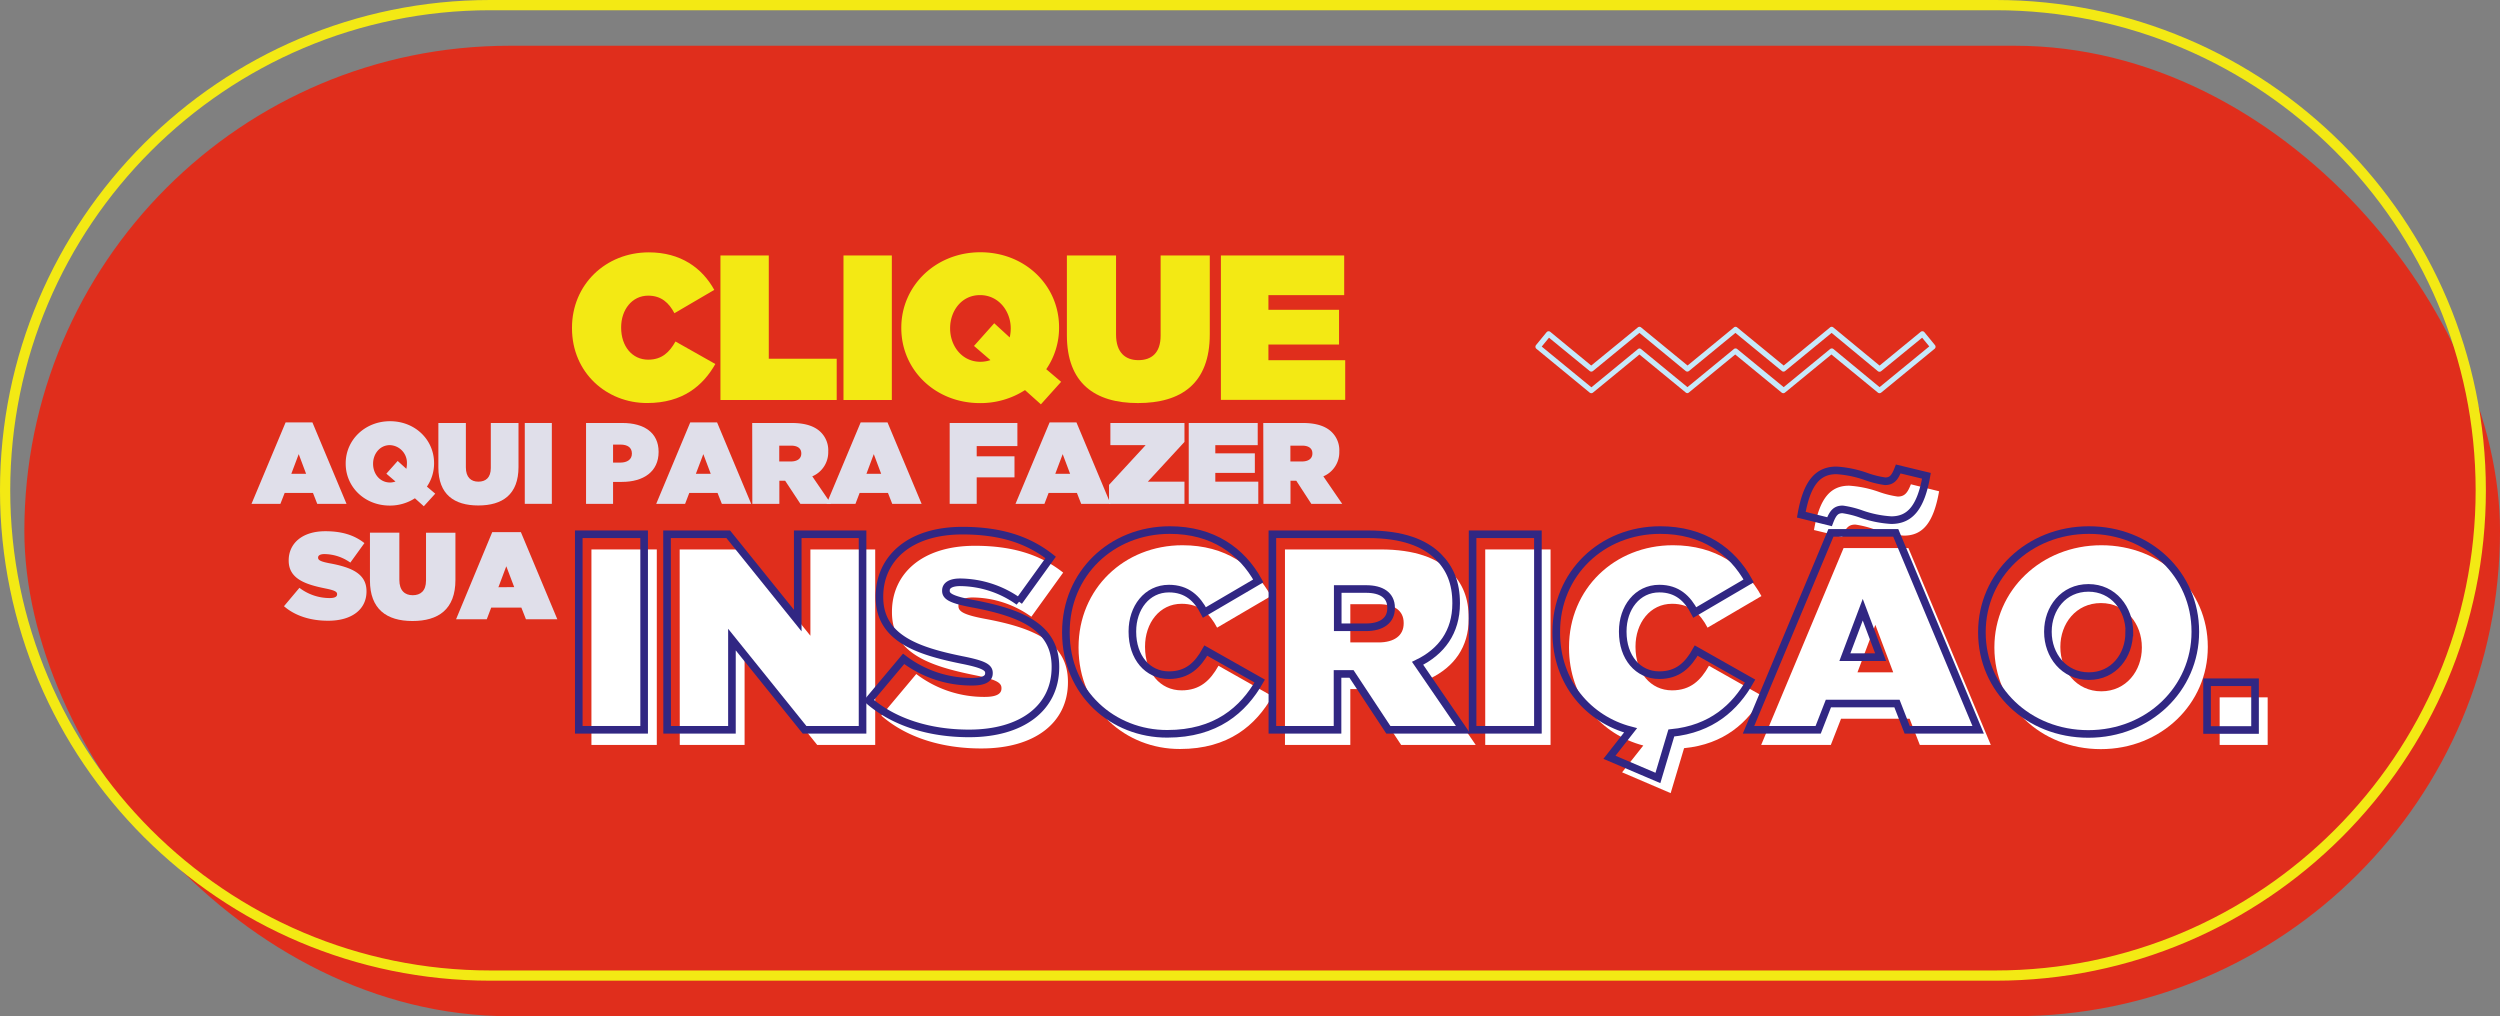 <svg xmlns="http://www.w3.org/2000/svg" viewBox="0 0 732.88 297.9"><rect x="0" y="0" width="732.88" height="297.9" fill="#808080" stroke="none"/><defs><style>.cls-1{fill:#e02e1c;}.cls-2{fill:#f3e914;}.cls-3{fill:#c6e9fa;}.cls-4{fill:#e0dfea;}.cls-5{fill:#fff;}.cls-6{fill:none;stroke:#312783;stroke-width:2.23px;}</style></defs><g id="Camada_2" data-name="Camada 2"><g id="Camada_1-2" data-name="Camada 1"><rect class="cls-1" x="7.14" y="13.41" width="725.74" height="284.49" rx="142.24"/><path class="cls-2" d="M585,287.49H143.74C64.48,287.49,0,223,0,143.74S64.48,0,143.74,0H585c79.26,0,143.74,64.48,143.74,143.74S664.26,287.49,585,287.49ZM143.74,3C66.14,3,3,66.14,3,143.74S66.14,284.49,143.74,284.49H585c77.61,0,140.74-63.14,140.74-140.75S662.61,3,585,3Z"/><path class="cls-3" d="M494.68,115.25a.83.83,0,0,1-.49-.17L480.6,103.92,467,115.08a.77.77,0,0,1-1,0L450.4,102.25a.78.78,0,0,1-.11-1.09l3.1-3.78a.8.8,0,0,1,.52-.27.75.75,0,0,1,.56.17l12,9.88L480.11,96a.74.74,0,0,1,1,0l13.6,11.15L508.28,96a.74.74,0,0,1,1,0l13.61,11.16L536.46,96a.74.74,0,0,1,1,0L551,107.17l12.06-9.89a.76.76,0,0,1,.56-.17.8.8,0,0,1,.52.27l3.1,3.79a.77.77,0,0,1-.11,1.08l-15.64,12.83a.78.78,0,0,1-1,0l-13.61-11.16-13.6,11.16a.77.77,0,0,1-1,0l-13.6-11.16-13.6,11.16A.81.81,0,0,1,494.68,115.25ZM480.6,102.16a.78.78,0,0,1,.48.17l13.6,11.16,13.6-11.16a.77.77,0,0,1,1,0l13.61,11.16,13.6-11.16a.77.77,0,0,1,1,0L551,113.49l14.57-11.94L563.48,99l-12,9.8a.78.78,0,0,1-1,0L536.94,97.59l-13.6,11.16a.77.77,0,0,1-1,0l-13.6-11.16-13.6,11.16a.78.78,0,0,1-1,0L480.6,97.59,467,108.75a.77.77,0,0,1-1,0L454.09,99l-2.13,2.6,14.56,11.94,13.59-11.16A.81.81,0,0,1,480.6,102.16Z"/><path class="cls-4" d="M83.73,123.82h7.85l10,23.88H93l-1.25-3.19h-8.3L82.2,147.7H73.73Zm6,15.07-2.16-5.76-2.17,5.76Z"/><path class="cls-4" d="M124.24,148.41l-2.61-2.34a13.46,13.46,0,0,1-7.38,2.14c-7.32,0-12.91-5.42-12.91-12.3v-.07c0-6.88,5.66-12.36,13-12.36s12.91,5.42,12.91,12.29v.07a12,12,0,0,1-2.1,6.81l2.44,2.07Zm-8.3-7.25-2.68-2.3,3.32-3.73,2.54,2.3a6.88,6.88,0,0,0,.17-1.42v-.07a5.19,5.19,0,0,0-5-5.45c-3,0-4.92,2.64-4.92,5.42V136c0,2.81,1.9,5.45,5,5.45A5.11,5.11,0,0,0,115.94,141.16Z"/><path class="cls-4" d="M128.51,137.06V124h8.06v13c0,2.95,1.52,4.2,3.66,4.2s3.65-1.15,3.65-4V124H152v12.9c0,8.1-4.71,11.28-11.79,11.28S128.51,144.92,128.51,137.06Z"/><path class="cls-4" d="M153.84,124h7.93V147.7h-7.93Z"/><path class="cls-4" d="M171.8,124h10.67c6.3,0,10.6,2.81,10.6,8.43v.07c0,5.72-4.37,8.77-10.77,8.77h-2.58v6.44H171.8Zm10.06,11.61c2,0,3.38-.91,3.38-2.6v-.07c0-1.73-1.25-2.61-3.35-2.61h-2.17v5.28Z"/><path class="cls-4" d="M202.35,123.82h7.86l10,23.88h-8.6l-1.26-3.19h-8.29l-1.22,3.19h-8.47Zm6,15.07-2.17-5.76L204,138.89Z"/><path class="cls-4" d="M220.51,124h11.58c4.2,0,6.88,1.05,8.54,2.71a7.45,7.45,0,0,1,2.17,5.62v.07a7.66,7.66,0,0,1-4.68,7.24l5.52,8.07h-9l-4.47-6.78h-1.7v6.78h-7.92Zm11.34,11.28c1.9,0,3.05-.85,3.05-2.31v-.07c0-1.52-1.18-2.26-3-2.26h-3.46v4.64Z"/><path class="cls-4" d="M252.31,123.82h7.86l10,23.88h-8.61l-1.25-3.19H252l-1.22,3.19h-8.47Zm6,15.07-2.16-5.76L254,138.89Z"/><path class="cls-4" d="M278.4,124h19.85v6.77H286.32v3H297.4v6.17H286.32v7.76H278.4Z"/><path class="cls-4" d="M307.7,123.82h7.86l10,23.88h-8.61l-1.25-3.19h-8.3l-1.22,3.19H297.7Zm6,15.07-2.17-5.76-2.17,5.76Z"/><path class="cls-4" d="M325.11,142.14l10.74-11.65H325.51V124h21.72v5.55l-10.74,11.65h10.74v6.51H325.11Z"/><path class="cls-4" d="M348.48,124H368.7v6.5H356.27v2.4h11.59v5.73H356.27v2.57h12.6v6.51H348.48Z"/><path class="cls-4" d="M370.33,124h11.58c4.2,0,6.88,1.05,8.54,2.71a7.45,7.45,0,0,1,2.17,5.62v.07a7.66,7.66,0,0,1-4.68,7.24l5.53,8.07h-9.05L380,140.92h-1.69v6.78h-7.93Zm11.35,11.28c1.89,0,3.05-.85,3.05-2.31v-.07c0-1.52-1.19-2.26-3-2.26h-3.45v4.64Z"/><path class="cls-2" d="M167.68,96.2v-.12c0-12.65,9.87-22.1,22.52-22.1,9.32,0,15.62,4.54,19.19,11l-11.68,6.84c-1.58-3-3.82-5.15-7.69-5.15-4.78,0-7.93,4.18-7.93,9.27v.12c0,5.5,3.27,9.38,7.93,9.38,4,0,6.24-2.18,8-5.33l11.68,6.6c-3.57,6.3-9.5,11.44-20,11.44C177.91,118.17,167.68,109.33,167.68,96.2Z"/><path class="cls-2" d="M211.2,74.89h14.17v30.27h19.91v12.1H211.2Z"/><path class="cls-2" d="M247.27,74.89h14.17v42.37H247.27Z"/><path class="cls-2" d="M305.14,118.53l-4.66-4.17a24.11,24.11,0,0,1-13.2,3.81c-13.07,0-23.06-9.68-23.06-22v-.12c0-12.29,10.11-22.1,23.18-22.1s23.07,9.69,23.07,22v.12a21.43,21.43,0,0,1-3.76,12.16l4.36,3.7Zm-14.83-13-4.78-4.12,5.93-6.65L296,98.92a12.23,12.23,0,0,0,.3-2.54v-.12c0-5-3.51-9.75-9-9.75s-8.77,4.72-8.77,9.69v.12c0,5,3.39,9.74,8.89,9.74A9.25,9.25,0,0,0,290.31,105.58Z"/><path class="cls-2" d="M312.76,98.26V74.89h14.41V98.07c0,5.27,2.72,7.51,6.54,7.51s6.53-2.06,6.53-7.2V74.89h14.41V98c0,14.47-8.41,20.16-21.07,20.16S312.76,112.3,312.76,98.26Z"/><path class="cls-2" d="M357.91,74.89h36.14V86.51H371.84v4.3h20.7V101h-20.7v4.6h22.51v11.62H357.91Z"/><path class="cls-4" d="M83.25,177.71l4.53-5.39a14.52,14.52,0,0,0,8.87,3c1.52,0,2.17-.4,2.17-1.09v-.07c0-.73-.79-1.12-3.51-1.67-5.68-1.15-10.68-2.78-10.68-8.14v-.08c0-4.81,3.77-8.54,10.75-8.54,4.89,0,8.51,1.16,11.45,3.48l-4.13,5.72a13.28,13.28,0,0,0-7.61-2.5c-1.26,0-1.84.43-1.84,1v.07c0,.69.69,1.12,3.37,1.63,6.48,1.19,10.82,3.08,10.82,8.18v.07c0,5.33-4.38,8.59-11.19,8.59C91.11,182,86.48,180.54,83.25,177.71Z"/><path class="cls-4" d="M108.45,170.15v-14h8.62V170c0,3.15,1.63,4.49,3.91,4.49s3.91-1.23,3.91-4.31V156.17h8.62V170c0,8.65-5,12.05-12.6,12.05S108.45,178.55,108.45,170.15Z"/><path class="cls-4" d="M144.3,156h8.4l10.68,25.53h-9.2l-1.34-3.41H144l-1.3,3.41h-9Zm6.44,16.11L148.42,166l-2.31,6.15Z"/><path class="cls-5" d="M173.38,161.07h19.16v57.31H173.38Z"/><path class="cls-5" d="M199.25,161.07h17.94l20.38,25.3v-25.3h19v57.31h-17l-21.29-26.44v26.44h-19Z"/><path class="cls-5" d="M258.37,209.79l10.24-12.2a32.82,32.82,0,0,0,20.06,6.71c3.44,0,4.91-.9,4.91-2.45v-.17c0-1.64-1.8-2.54-7.94-3.77-12.86-2.62-24.16-6.3-24.16-18.42v-.16c0-10.89,8.52-19.33,24.32-19.33,11.05,0,19.24,2.62,25.87,7.86l-9.33,12.94a30,30,0,0,0-17.19-5.65c-2.87,0-4.18,1-4.18,2.38v.16c0,1.56,1.56,2.54,7.61,3.69,14.66,2.7,24.49,7,24.49,18.5V200c0,12-9.91,19.41-25.3,19.41C276.14,219.45,265.66,216.17,258.37,209.79Z"/><path class="cls-5" d="M316.18,189.89v-.16c0-17.12,13.34-29.89,30.46-29.89,12.61,0,21.12,6.14,25.95,14.9L356.79,184c-2.13-4.1-5.16-7-10.4-7-6.47,0-10.72,5.65-10.72,12.52v.17c0,7.45,4.42,12.69,10.72,12.69,5.41,0,8.44-2.95,10.81-7.21l15.8,8.93c-4.83,8.51-12.85,15.47-27.1,15.47C330,219.61,316.18,207.66,316.18,189.89Z"/><path class="cls-5" d="M376.69,161.07h28c10.15,0,16.62,2.54,20.63,6.55,3.44,3.44,5.24,7.7,5.24,13.59v.17c0,8.35-4.34,14.16-11.3,17.52l13.35,19.48H410.75L399.94,202h-4.09v16.37H376.69Zm27.43,27.26c4.58,0,7.37-2,7.37-5.56v-.17c0-3.68-2.87-5.48-7.29-5.48h-8.35v11.21Z"/><path class="cls-5" d="M435.4,161.07h19.15v57.31H435.4Z"/><path class="cls-5" d="M475.52,226.41l6.22-7.86c-12.28-3.2-21.78-13.92-21.78-28.66v-.16c0-17.12,13.34-29.89,30.46-29.89,12.61,0,21.12,6.14,25.95,14.9L500.57,184c-2.13-4.1-5.16-7-10.4-7-6.47,0-10.72,5.65-10.72,12.52v.17c0,7.45,4.42,12.69,10.72,12.69,5.41,0,8.44-2.95,10.81-7.21l15.8,8.93c-4.34,7.69-11.3,14.08-23.09,15.23l-3.93,13.18Z"/><path class="cls-5" d="M540.45,160.66h19l24.16,57.72H562.8l-3-7.69H539.71l-3,7.69H516.29Zm9-5.49a28.29,28.29,0,0,0-5.57-1.39c-2,0-2.86,1.07-3.84,3.6l-8.27-2c1.63-9.34,4.83-13,10.31-13a32.19,32.19,0,0,1,8.68,1.8,27.89,27.89,0,0,0,5.57,1.39c2,0,2.87-1.06,3.85-3.6l8.27,2.05c-1.64,9.33-4.83,13-10.32,13A32.3,32.3,0,0,1,549.45,155.17ZM555,197.1l-5.24-13.92-5.24,13.92Z"/><path class="cls-5" d="M584.66,189.89v-.16c0-16.63,13.67-29.89,31.36-29.89s31.2,13.1,31.2,29.72v.17c0,16.62-13.68,29.88-31.36,29.88S584.66,206.51,584.66,189.89Zm43.23,0v-.16c0-6.8-4.66-12.94-12-12.94S604,182.85,604,189.56v.17c0,6.79,4.67,12.93,12,12.93S627.89,196.6,627.89,189.89Z"/><path class="cls-5" d="M650.7,204.43h14.07v13.95H650.7Z"/><path class="cls-6" d="M169.67,156.62h19.16v57.32H169.67Z"/><path class="cls-6" d="M195.54,156.62h17.94l20.38,25.3v-25.3h19v57.32h-17l-21.29-26.45v26.45h-19Z"/><path class="cls-6" d="M254.66,205.34l10.24-12.2A32.82,32.82,0,0,0,285,199.85c3.44,0,4.91-.9,4.91-2.45v-.17c0-1.64-1.8-2.54-7.94-3.76-12.86-2.62-24.16-6.31-24.16-18.43v-.16c0-10.89,8.52-19.32,24.32-19.32,11.05,0,19.24,2.62,25.87,7.86l-9.33,12.93a30,30,0,0,0-17.19-5.65c-2.87,0-4.18,1-4.18,2.38v.16c0,1.56,1.56,2.54,7.62,3.69,14.65,2.7,24.48,7,24.48,18.5v.16c0,12-9.91,19.41-25.3,19.41C272.43,215,262,211.72,254.66,205.34Z"/><path class="cls-6" d="M312.47,185.44v-.16c0-17.12,13.34-29.89,30.46-29.89,12.61,0,21.12,6.14,25.95,14.9l-15.8,9.26c-2.13-4.1-5.16-7-10.4-7-6.47,0-10.72,5.65-10.72,12.52v.17c0,7.45,4.42,12.69,10.72,12.69,5.41,0,8.44-2.95,10.81-7.21l15.8,8.93c-4.83,8.51-12.85,15.47-27.1,15.47C326.31,215.16,312.47,203.21,312.47,185.44Z"/><path class="cls-6" d="M373,156.62h28c10.15,0,16.62,2.54,20.63,6.55,3.44,3.44,5.24,7.7,5.24,13.59v.17c0,8.35-4.34,14.16-11.3,17.52l13.35,19.49H407l-10.81-16.38h-4.09v16.38H373Zm27.43,27.27c4.58,0,7.37-2,7.37-5.57v-.17c0-3.68-2.87-5.48-7.29-5.48h-8.35v11.22Z"/><path class="cls-6" d="M431.69,156.62h19.15v57.32H431.69Z"/><path class="cls-6" d="M471.81,222,478,214.1c-12.28-3.19-21.78-13.92-21.78-28.66v-.16c0-17.12,13.34-29.89,30.46-29.89,12.61,0,21.12,6.14,25.95,14.9l-15.8,9.26c-2.13-4.1-5.16-7-10.4-7-6.47,0-10.72,5.65-10.72,12.52v.17c0,7.45,4.42,12.69,10.72,12.69,5.41,0,8.44-2.95,10.81-7.21l15.8,8.93c-4.34,7.7-11.3,14.08-23.09,15.23l-3.93,13.18Z"/><path class="cls-6" d="M536.74,156.21h19l24.16,57.73h-20.8l-3-7.7H536l-3,7.7H512.58Zm9-5.48a27.78,27.78,0,0,0-5.57-1.4c-2,0-2.86,1.07-3.84,3.61l-8.27-2.05c1.63-9.34,4.83-13,10.31-13a32.19,32.19,0,0,1,8.68,1.8,27.89,27.89,0,0,0,5.57,1.39c2,0,2.87-1.06,3.85-3.6l8.27,2c-1.64,9.33-4.83,13-10.32,13A32.26,32.26,0,0,1,545.74,150.73Zm5.57,41.92-5.24-13.92-5.24,13.92Z"/><path class="cls-6" d="M581,185.44v-.16c0-16.62,13.67-29.89,31.36-29.89s31.2,13.1,31.2,29.72v.17c0,16.62-13.68,29.88-31.36,29.88S581,202.06,581,185.44Zm43.23,0v-.16c0-6.8-4.66-12.94-12-12.94s-11.88,6.06-11.88,12.77v.17c0,6.79,4.67,12.93,12,12.93S624.18,192.16,624.18,185.44Z"/><path class="cls-6" d="M647,200h14.07v14H647Z"/></g></g></svg>